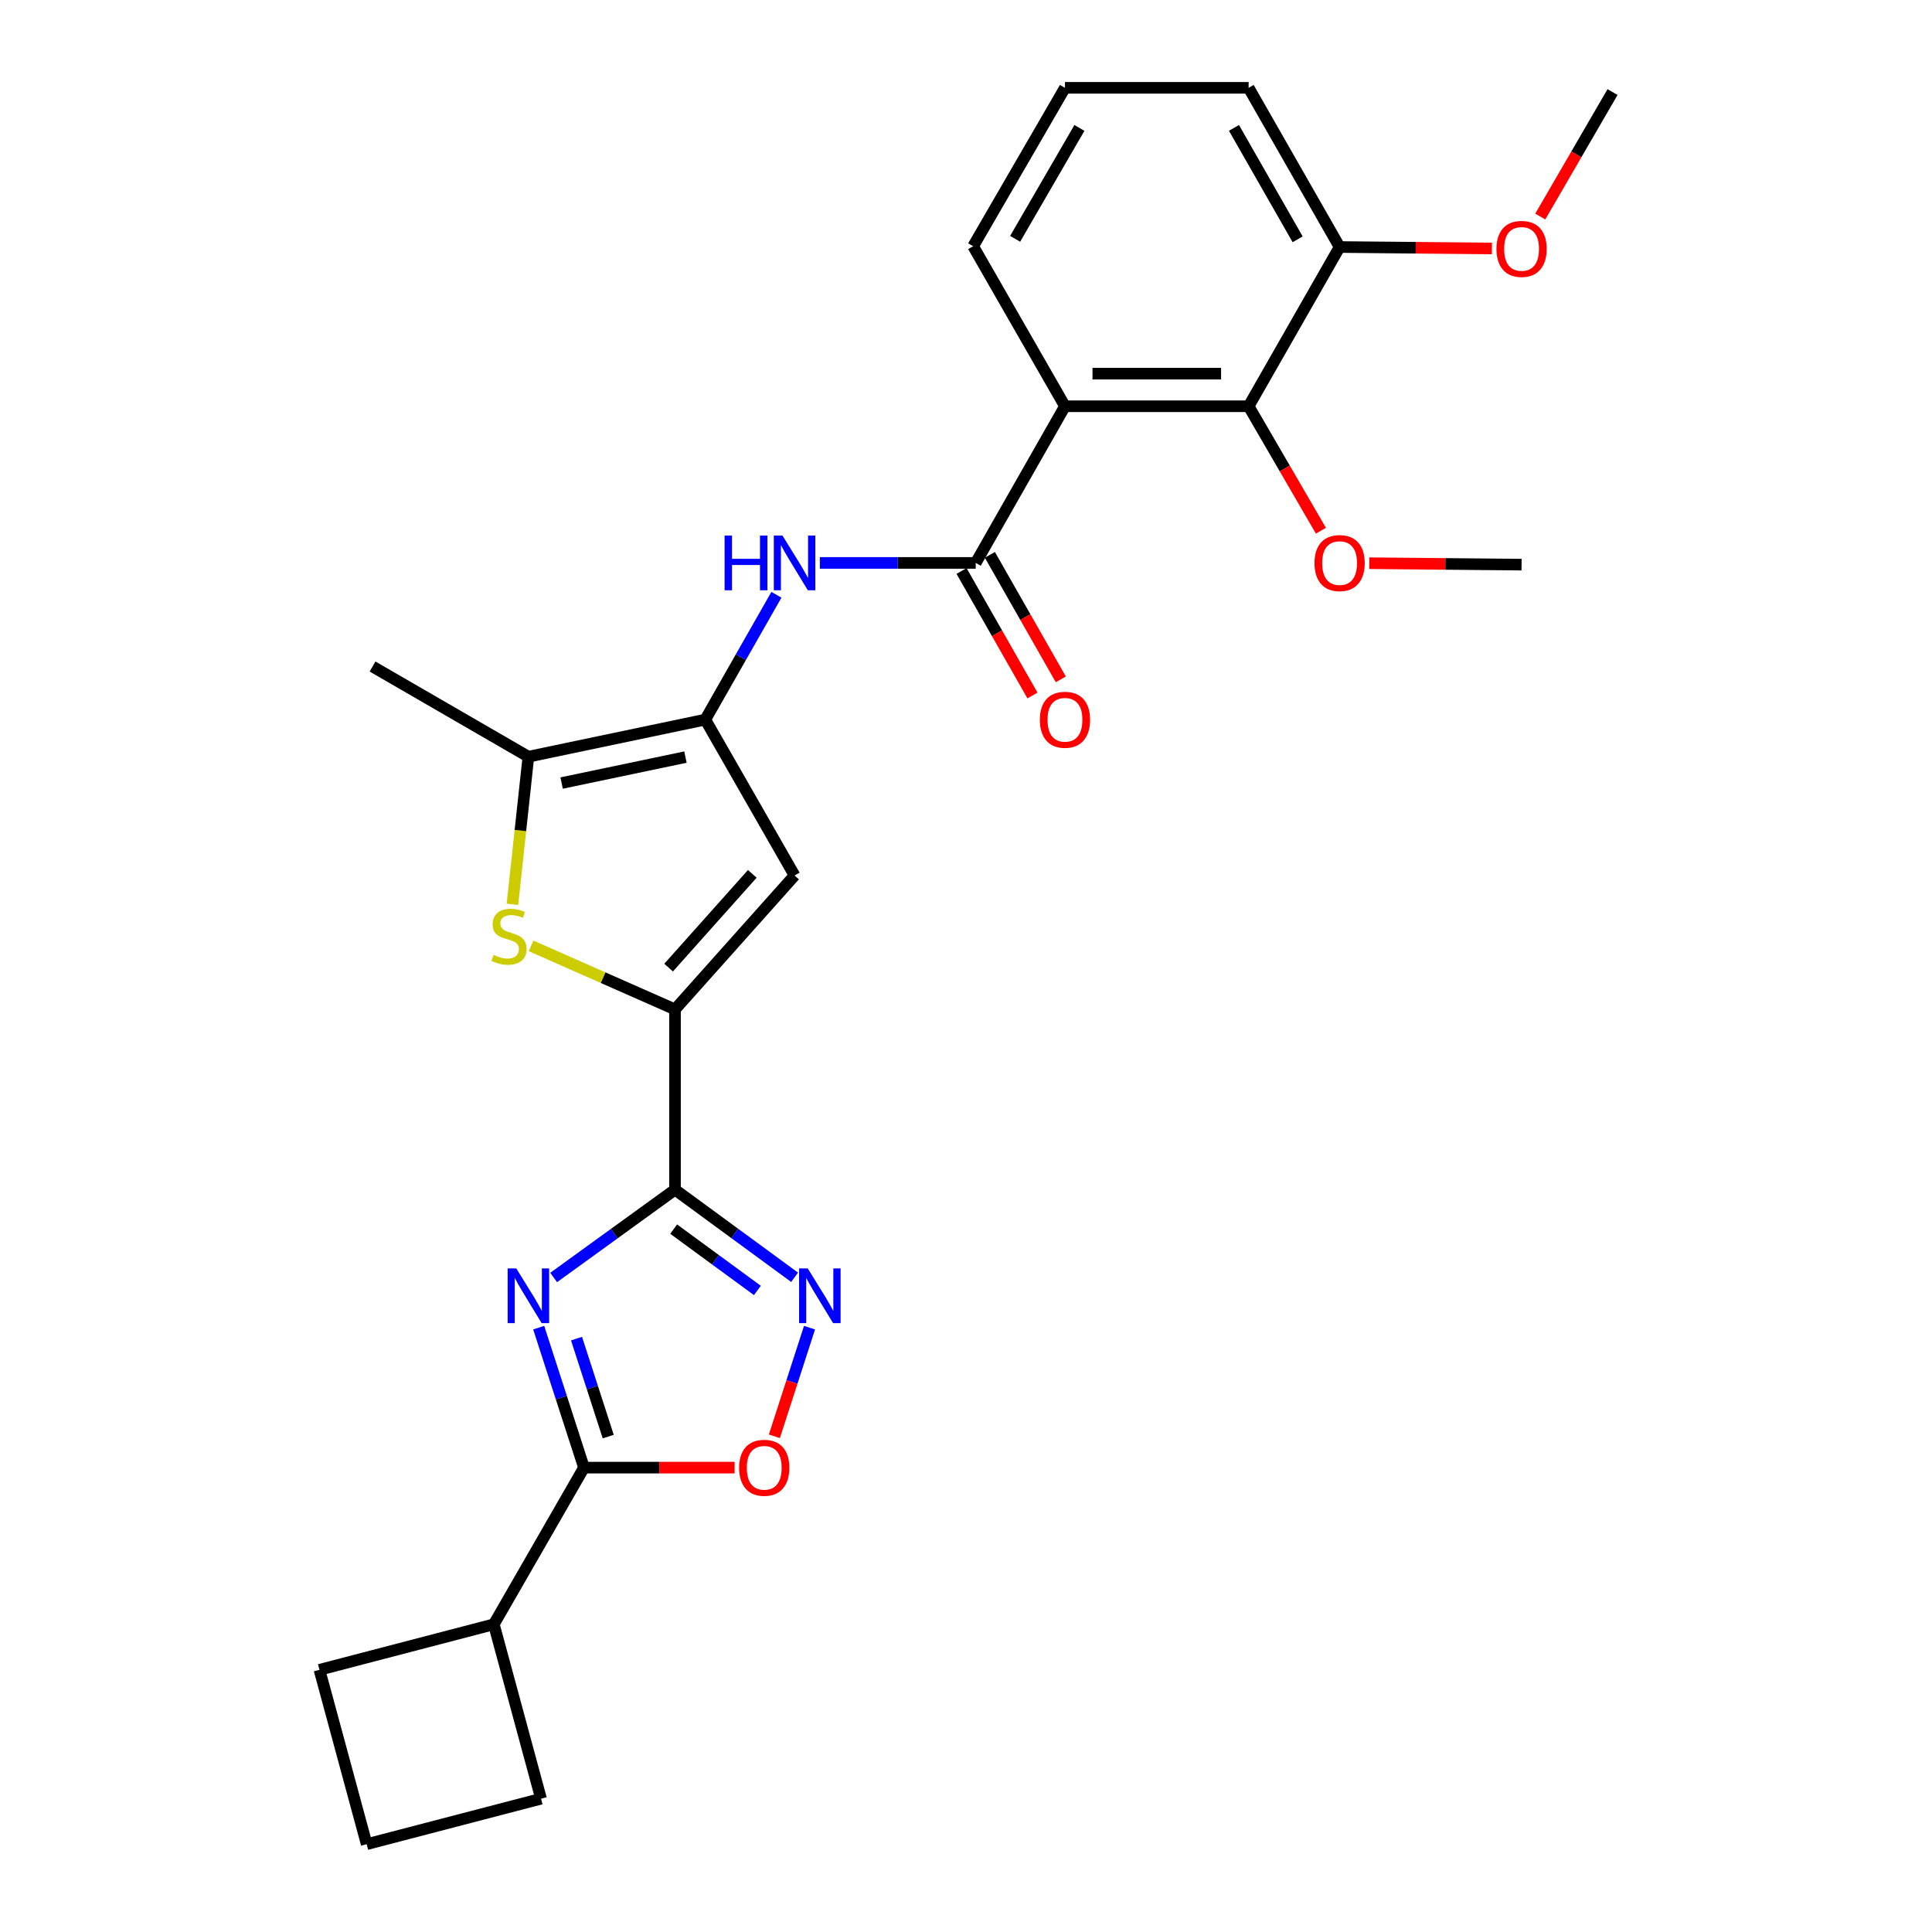 <?xml version='1.0' encoding='iso-8859-1'?>
<svg version='1.1' baseProfile='full'
              xmlns='http://www.w3.org/2000/svg'
                      xmlns:rdkit='http://www.rdkit.org/xml'
                      xmlns:xlink='http://www.w3.org/1999/xlink'
                  xml:space='preserve'
width='1000px' height='1000px' viewBox='0 0 1000 1000'>
<!-- END OF HEADER -->
<rect style='opacity:1.0;fill:#FFFFFF;stroke:none' width='1000' height='1000' x='0' y='0'> </rect>
<path class='bond-0' d='M 286.574,661.229 L 317.976,638.496' style='fill:none;fill-rule:evenodd;stroke:#0000FF;stroke-width:6px;stroke-linecap:butt;stroke-linejoin:miter;stroke-opacity:1' />
<path class='bond-0' d='M 317.976,638.496 L 349.379,615.763' style='fill:none;fill-rule:evenodd;stroke:#000000;stroke-width:6px;stroke-linecap:butt;stroke-linejoin:miter;stroke-opacity:1' />
<path class='bond-7' d='M 278.83,687.197 L 290.551,723.419' style='fill:none;fill-rule:evenodd;stroke:#0000FF;stroke-width:6px;stroke-linecap:butt;stroke-linejoin:miter;stroke-opacity:1' />
<path class='bond-7' d='M 290.551,723.419 L 302.273,759.641' style='fill:none;fill-rule:evenodd;stroke:#000000;stroke-width:6px;stroke-linecap:butt;stroke-linejoin:miter;stroke-opacity:1' />
<path class='bond-7' d='M 298.407,692.866 L 306.612,718.222' style='fill:none;fill-rule:evenodd;stroke:#0000FF;stroke-width:6px;stroke-linecap:butt;stroke-linejoin:miter;stroke-opacity:1' />
<path class='bond-7' d='M 306.612,718.222 L 314.817,743.577' style='fill:none;fill-rule:evenodd;stroke:#000000;stroke-width:6px;stroke-linecap:butt;stroke-linejoin:miter;stroke-opacity:1' />
<path class='bond-1' d='M 349.379,615.763 L 349.379,522.47' style='fill:none;fill-rule:evenodd;stroke:#000000;stroke-width:6px;stroke-linecap:butt;stroke-linejoin:miter;stroke-opacity:1' />
<path class='bond-3' d='M 349.379,615.763 L 380.331,638.445' style='fill:none;fill-rule:evenodd;stroke:#000000;stroke-width:6px;stroke-linecap:butt;stroke-linejoin:miter;stroke-opacity:1' />
<path class='bond-3' d='M 380.331,638.445 L 411.284,661.127' style='fill:none;fill-rule:evenodd;stroke:#0000FF;stroke-width:6px;stroke-linecap:butt;stroke-linejoin:miter;stroke-opacity:1' />
<path class='bond-3' d='M 348.687,636.183 L 370.353,652.061' style='fill:none;fill-rule:evenodd;stroke:#000000;stroke-width:6px;stroke-linecap:butt;stroke-linejoin:miter;stroke-opacity:1' />
<path class='bond-3' d='M 370.353,652.061 L 392.02,667.938' style='fill:none;fill-rule:evenodd;stroke:#0000FF;stroke-width:6px;stroke-linecap:butt;stroke-linejoin:miter;stroke-opacity:1' />
<path class='bond-4' d='M 349.379,522.47 L 312.132,506.025' style='fill:none;fill-rule:evenodd;stroke:#000000;stroke-width:6px;stroke-linecap:butt;stroke-linejoin:miter;stroke-opacity:1' />
<path class='bond-4' d='M 312.132,506.025 L 274.885,489.581' style='fill:none;fill-rule:evenodd;stroke:#CCCC00;stroke-width:6px;stroke-linecap:butt;stroke-linejoin:miter;stroke-opacity:1' />
<path class='bond-5' d='M 349.379,522.47 L 411.265,453.157' style='fill:none;fill-rule:evenodd;stroke:#000000;stroke-width:6px;stroke-linecap:butt;stroke-linejoin:miter;stroke-opacity:1' />
<path class='bond-5' d='M 346.07,500.83 L 389.39,452.311' style='fill:none;fill-rule:evenodd;stroke:#000000;stroke-width:6px;stroke-linecap:butt;stroke-linejoin:miter;stroke-opacity:1' />
<path class='bond-2' d='M 365.059,372.468 L 411.265,453.157' style='fill:none;fill-rule:evenodd;stroke:#000000;stroke-width:6px;stroke-linecap:butt;stroke-linejoin:miter;stroke-opacity:1' />
<path class='bond-10' d='M 365.059,372.468 L 383.463,340.164' style='fill:none;fill-rule:evenodd;stroke:#000000;stroke-width:6px;stroke-linecap:butt;stroke-linejoin:miter;stroke-opacity:1' />
<path class='bond-10' d='M 383.463,340.164 L 401.868,307.86' style='fill:none;fill-rule:evenodd;stroke:#0000FF;stroke-width:6px;stroke-linecap:butt;stroke-linejoin:miter;stroke-opacity:1' />
<path class='bond-29' d='M 365.059,372.468 L 273.492,391.665' style='fill:none;fill-rule:evenodd;stroke:#000000;stroke-width:6px;stroke-linecap:butt;stroke-linejoin:miter;stroke-opacity:1' />
<path class='bond-29' d='M 354.788,391.869 L 290.69,405.306' style='fill:none;fill-rule:evenodd;stroke:#000000;stroke-width:6px;stroke-linecap:butt;stroke-linejoin:miter;stroke-opacity:1' />
<path class='bond-27' d='M 419.009,687.197 L 409.912,715.307' style='fill:none;fill-rule:evenodd;stroke:#0000FF;stroke-width:6px;stroke-linecap:butt;stroke-linejoin:miter;stroke-opacity:1' />
<path class='bond-27' d='M 409.912,715.307 L 400.816,743.418' style='fill:none;fill-rule:evenodd;stroke:#FF0000;stroke-width:6px;stroke-linecap:butt;stroke-linejoin:miter;stroke-opacity:1' />
<path class='bond-9' d='M 265.235,468.08 L 269.363,429.872' style='fill:none;fill-rule:evenodd;stroke:#CCCC00;stroke-width:6px;stroke-linecap:butt;stroke-linejoin:miter;stroke-opacity:1' />
<path class='bond-9' d='M 269.363,429.872 L 273.492,391.665' style='fill:none;fill-rule:evenodd;stroke:#000000;stroke-width:6px;stroke-linecap:butt;stroke-linejoin:miter;stroke-opacity:1' />
<path class='bond-6' d='M 551.223,210.274 L 505.027,291.366' style='fill:none;fill-rule:evenodd;stroke:#000000;stroke-width:6px;stroke-linecap:butt;stroke-linejoin:miter;stroke-opacity:1' />
<path class='bond-12' d='M 551.223,210.274 L 646.288,210.274' style='fill:none;fill-rule:evenodd;stroke:#000000;stroke-width:6px;stroke-linecap:butt;stroke-linejoin:miter;stroke-opacity:1' />
<path class='bond-12' d='M 565.483,193.394 L 632.029,193.394' style='fill:none;fill-rule:evenodd;stroke:#000000;stroke-width:6px;stroke-linecap:butt;stroke-linejoin:miter;stroke-opacity:1' />
<path class='bond-17' d='M 551.223,210.274 L 503.704,127.447' style='fill:none;fill-rule:evenodd;stroke:#000000;stroke-width:6px;stroke-linecap:butt;stroke-linejoin:miter;stroke-opacity:1' />
<path class='bond-11' d='M 302.273,759.641 L 341.253,759.641' style='fill:none;fill-rule:evenodd;stroke:#000000;stroke-width:6px;stroke-linecap:butt;stroke-linejoin:miter;stroke-opacity:1' />
<path class='bond-11' d='M 341.253,759.641 L 380.234,759.641' style='fill:none;fill-rule:evenodd;stroke:#FF0000;stroke-width:6px;stroke-linecap:butt;stroke-linejoin:miter;stroke-opacity:1' />
<path class='bond-15' d='M 302.273,759.641 L 255.608,840.733' style='fill:none;fill-rule:evenodd;stroke:#000000;stroke-width:6px;stroke-linecap:butt;stroke-linejoin:miter;stroke-opacity:1' />
<path class='bond-8' d='M 505.027,291.366 L 464.688,291.366' style='fill:none;fill-rule:evenodd;stroke:#000000;stroke-width:6px;stroke-linecap:butt;stroke-linejoin:miter;stroke-opacity:1' />
<path class='bond-8' d='M 464.688,291.366 L 424.349,291.366' style='fill:none;fill-rule:evenodd;stroke:#0000FF;stroke-width:6px;stroke-linecap:butt;stroke-linejoin:miter;stroke-opacity:1' />
<path class='bond-13' d='M 497.693,295.544 L 516.048,327.768' style='fill:none;fill-rule:evenodd;stroke:#000000;stroke-width:6px;stroke-linecap:butt;stroke-linejoin:miter;stroke-opacity:1' />
<path class='bond-13' d='M 516.048,327.768 L 534.403,359.992' style='fill:none;fill-rule:evenodd;stroke:#FF0000;stroke-width:6px;stroke-linecap:butt;stroke-linejoin:miter;stroke-opacity:1' />
<path class='bond-13' d='M 512.361,287.189 L 530.716,319.413' style='fill:none;fill-rule:evenodd;stroke:#000000;stroke-width:6px;stroke-linecap:butt;stroke-linejoin:miter;stroke-opacity:1' />
<path class='bond-13' d='M 530.716,319.413 L 549.071,351.637' style='fill:none;fill-rule:evenodd;stroke:#FF0000;stroke-width:6px;stroke-linecap:butt;stroke-linejoin:miter;stroke-opacity:1' />
<path class='bond-19' d='M 273.492,391.665 L 192.831,344.999' style='fill:none;fill-rule:evenodd;stroke:#000000;stroke-width:6px;stroke-linecap:butt;stroke-linejoin:miter;stroke-opacity:1' />
<path class='bond-14' d='M 646.288,210.274 L 693.376,127.86' style='fill:none;fill-rule:evenodd;stroke:#000000;stroke-width:6px;stroke-linecap:butt;stroke-linejoin:miter;stroke-opacity:1' />
<path class='bond-16' d='M 646.288,210.274 L 664.994,242.488' style='fill:none;fill-rule:evenodd;stroke:#000000;stroke-width:6px;stroke-linecap:butt;stroke-linejoin:miter;stroke-opacity:1' />
<path class='bond-16' d='M 664.994,242.488 L 683.699,274.702' style='fill:none;fill-rule:evenodd;stroke:#FF0000;stroke-width:6px;stroke-linecap:butt;stroke-linejoin:miter;stroke-opacity:1' />
<path class='bond-18' d='M 693.376,127.86 L 732.79,128.232' style='fill:none;fill-rule:evenodd;stroke:#000000;stroke-width:6px;stroke-linecap:butt;stroke-linejoin:miter;stroke-opacity:1' />
<path class='bond-18' d='M 732.79,128.232 L 772.205,128.605' style='fill:none;fill-rule:evenodd;stroke:#FF0000;stroke-width:6px;stroke-linecap:butt;stroke-linejoin:miter;stroke-opacity:1' />
<path class='bond-30' d='M 693.376,127.86 L 646.288,45.455' style='fill:none;fill-rule:evenodd;stroke:#000000;stroke-width:6px;stroke-linecap:butt;stroke-linejoin:miter;stroke-opacity:1' />
<path class='bond-30' d='M 671.656,123.874 L 638.695,66.19' style='fill:none;fill-rule:evenodd;stroke:#000000;stroke-width:6px;stroke-linecap:butt;stroke-linejoin:miter;stroke-opacity:1' />
<path class='bond-23' d='M 255.608,840.733 L 165.353,864.291' style='fill:none;fill-rule:evenodd;stroke:#000000;stroke-width:6px;stroke-linecap:butt;stroke-linejoin:miter;stroke-opacity:1' />
<path class='bond-24' d='M 255.608,840.733 L 280.047,931.007' style='fill:none;fill-rule:evenodd;stroke:#000000;stroke-width:6px;stroke-linecap:butt;stroke-linejoin:miter;stroke-opacity:1' />
<path class='bond-25' d='M 708.73,291.511 L 748.145,291.884' style='fill:none;fill-rule:evenodd;stroke:#FF0000;stroke-width:6px;stroke-linecap:butt;stroke-linejoin:miter;stroke-opacity:1' />
<path class='bond-25' d='M 748.145,291.884 L 787.56,292.257' style='fill:none;fill-rule:evenodd;stroke:#000000;stroke-width:6px;stroke-linecap:butt;stroke-linejoin:miter;stroke-opacity:1' />
<path class='bond-20' d='M 503.704,127.447 L 551.223,45.455' style='fill:none;fill-rule:evenodd;stroke:#000000;stroke-width:6px;stroke-linecap:butt;stroke-linejoin:miter;stroke-opacity:1' />
<path class='bond-20' d='M 525.437,123.612 L 558.7,66.218' style='fill:none;fill-rule:evenodd;stroke:#000000;stroke-width:6px;stroke-linecap:butt;stroke-linejoin:miter;stroke-opacity:1' />
<path class='bond-26' d='M 797.235,112.086 L 815.941,79.868' style='fill:none;fill-rule:evenodd;stroke:#FF0000;stroke-width:6px;stroke-linecap:butt;stroke-linejoin:miter;stroke-opacity:1' />
<path class='bond-26' d='M 815.941,79.868 L 834.647,47.649' style='fill:none;fill-rule:evenodd;stroke:#000000;stroke-width:6px;stroke-linecap:butt;stroke-linejoin:miter;stroke-opacity:1' />
<path class='bond-22' d='M 551.223,45.455 L 646.288,45.455' style='fill:none;fill-rule:evenodd;stroke:#000000;stroke-width:6px;stroke-linecap:butt;stroke-linejoin:miter;stroke-opacity:1' />
<path class='bond-21' d='M 189.792,954.545 L 280.047,931.007' style='fill:none;fill-rule:evenodd;stroke:#000000;stroke-width:6px;stroke-linecap:butt;stroke-linejoin:miter;stroke-opacity:1' />
<path class='bond-28' d='M 189.792,954.545 L 165.353,864.291' style='fill:none;fill-rule:evenodd;stroke:#000000;stroke-width:6px;stroke-linecap:butt;stroke-linejoin:miter;stroke-opacity:1' />
<path  class='atom-0' d='M 267.232 656.54
L 276.512 671.54
Q 277.432 673.02, 278.912 675.7
Q 280.392 678.38, 280.472 678.54
L 280.472 656.54
L 284.232 656.54
L 284.232 684.86
L 280.352 684.86
L 270.392 668.46
Q 269.232 666.54, 267.992 664.34
Q 266.792 662.14, 266.432 661.46
L 266.432 684.86
L 262.752 684.86
L 262.752 656.54
L 267.232 656.54
' fill='#0000FF'/>
<path  class='atom-4' d='M 418.087 656.54
L 427.367 671.54
Q 428.287 673.02, 429.767 675.7
Q 431.247 678.38, 431.327 678.54
L 431.327 656.54
L 435.087 656.54
L 435.087 684.86
L 431.207 684.86
L 421.247 668.46
Q 420.087 666.54, 418.847 664.34
Q 417.647 662.14, 417.287 661.46
L 417.287 684.86
L 413.607 684.86
L 413.607 656.54
L 418.087 656.54
' fill='#0000FF'/>
<path  class='atom-5' d='M 255.457 494.256
Q 255.777 494.376, 257.097 494.936
Q 258.417 495.496, 259.857 495.856
Q 261.337 496.176, 262.777 496.176
Q 265.457 496.176, 267.017 494.896
Q 268.577 493.576, 268.577 491.296
Q 268.577 489.736, 267.777 488.776
Q 267.017 487.816, 265.817 487.296
Q 264.617 486.776, 262.617 486.176
Q 260.097 485.416, 258.577 484.696
Q 257.097 483.976, 256.017 482.456
Q 254.977 480.936, 254.977 478.376
Q 254.977 474.816, 257.377 472.616
Q 259.817 470.416, 264.617 470.416
Q 267.897 470.416, 271.617 471.976
L 270.697 475.056
Q 267.297 473.656, 264.737 473.656
Q 261.977 473.656, 260.457 474.816
Q 258.937 475.936, 258.977 477.896
Q 258.977 479.416, 259.737 480.336
Q 260.537 481.256, 261.657 481.776
Q 262.817 482.296, 264.737 482.896
Q 267.297 483.696, 268.817 484.496
Q 270.337 485.296, 271.417 486.936
Q 272.537 488.536, 272.537 491.296
Q 272.537 495.216, 269.897 497.336
Q 267.297 499.416, 262.937 499.416
Q 260.417 499.416, 258.497 498.856
Q 256.617 498.336, 254.377 497.416
L 255.457 494.256
' fill='#CCCC00'/>
<path  class='atom-11' d='M 375.045 277.206
L 378.885 277.206
L 378.885 289.246
L 393.365 289.246
L 393.365 277.206
L 397.205 277.206
L 397.205 305.526
L 393.365 305.526
L 393.365 292.446
L 378.885 292.446
L 378.885 305.526
L 375.045 305.526
L 375.045 277.206
' fill='#0000FF'/>
<path  class='atom-11' d='M 405.005 277.206
L 414.285 292.206
Q 415.205 293.686, 416.685 296.366
Q 418.165 299.046, 418.245 299.206
L 418.245 277.206
L 422.005 277.206
L 422.005 305.526
L 418.125 305.526
L 408.165 289.126
Q 407.005 287.206, 405.765 285.006
Q 404.565 282.806, 404.205 282.126
L 404.205 305.526
L 400.525 305.526
L 400.525 277.206
L 405.005 277.206
' fill='#0000FF'/>
<path  class='atom-12' d='M 382.566 759.721
Q 382.566 752.921, 385.926 749.121
Q 389.286 745.321, 395.566 745.321
Q 401.846 745.321, 405.206 749.121
Q 408.566 752.921, 408.566 759.721
Q 408.566 766.601, 405.166 770.521
Q 401.766 774.401, 395.566 774.401
Q 389.326 774.401, 385.926 770.521
Q 382.566 766.641, 382.566 759.721
M 395.566 771.201
Q 399.886 771.201, 402.206 768.321
Q 404.566 765.401, 404.566 759.721
Q 404.566 754.161, 402.206 751.361
Q 399.886 748.521, 395.566 748.521
Q 391.246 748.521, 388.886 751.321
Q 386.566 754.121, 386.566 759.721
Q 386.566 765.441, 388.886 768.321
Q 391.246 771.201, 395.566 771.201
' fill='#FF0000'/>
<path  class='atom-14' d='M 538.223 372.548
Q 538.223 365.748, 541.583 361.948
Q 544.943 358.148, 551.223 358.148
Q 557.503 358.148, 560.863 361.948
Q 564.223 365.748, 564.223 372.548
Q 564.223 379.428, 560.823 383.348
Q 557.423 387.228, 551.223 387.228
Q 544.983 387.228, 541.583 383.348
Q 538.223 379.468, 538.223 372.548
M 551.223 384.028
Q 555.543 384.028, 557.863 381.148
Q 560.223 378.228, 560.223 372.548
Q 560.223 366.988, 557.863 364.188
Q 555.543 361.348, 551.223 361.348
Q 546.903 361.348, 544.543 364.148
Q 542.223 366.948, 542.223 372.548
Q 542.223 378.268, 544.543 381.148
Q 546.903 384.028, 551.223 384.028
' fill='#FF0000'/>
<path  class='atom-17' d='M 680.376 291.446
Q 680.376 284.646, 683.736 280.846
Q 687.096 277.046, 693.376 277.046
Q 699.656 277.046, 703.016 280.846
Q 706.376 284.646, 706.376 291.446
Q 706.376 298.326, 702.976 302.246
Q 699.576 306.126, 693.376 306.126
Q 687.136 306.126, 683.736 302.246
Q 680.376 298.366, 680.376 291.446
M 693.376 302.926
Q 697.696 302.926, 700.016 300.046
Q 702.376 297.126, 702.376 291.446
Q 702.376 285.886, 700.016 283.086
Q 697.696 280.246, 693.376 280.246
Q 689.056 280.246, 686.696 283.046
Q 684.376 285.846, 684.376 291.446
Q 684.376 297.166, 686.696 300.046
Q 689.056 302.926, 693.376 302.926
' fill='#FF0000'/>
<path  class='atom-19' d='M 774.56 128.831
Q 774.56 122.031, 777.92 118.231
Q 781.28 114.431, 787.56 114.431
Q 793.84 114.431, 797.2 118.231
Q 800.56 122.031, 800.56 128.831
Q 800.56 135.711, 797.16 139.631
Q 793.76 143.511, 787.56 143.511
Q 781.32 143.511, 777.92 139.631
Q 774.56 135.751, 774.56 128.831
M 787.56 140.311
Q 791.88 140.311, 794.2 137.431
Q 796.56 134.511, 796.56 128.831
Q 796.56 123.271, 794.2 120.471
Q 791.88 117.631, 787.56 117.631
Q 783.24 117.631, 780.88 120.431
Q 778.56 123.231, 778.56 128.831
Q 778.56 134.551, 780.88 137.431
Q 783.24 140.311, 787.56 140.311
' fill='#FF0000'/>
</svg>
